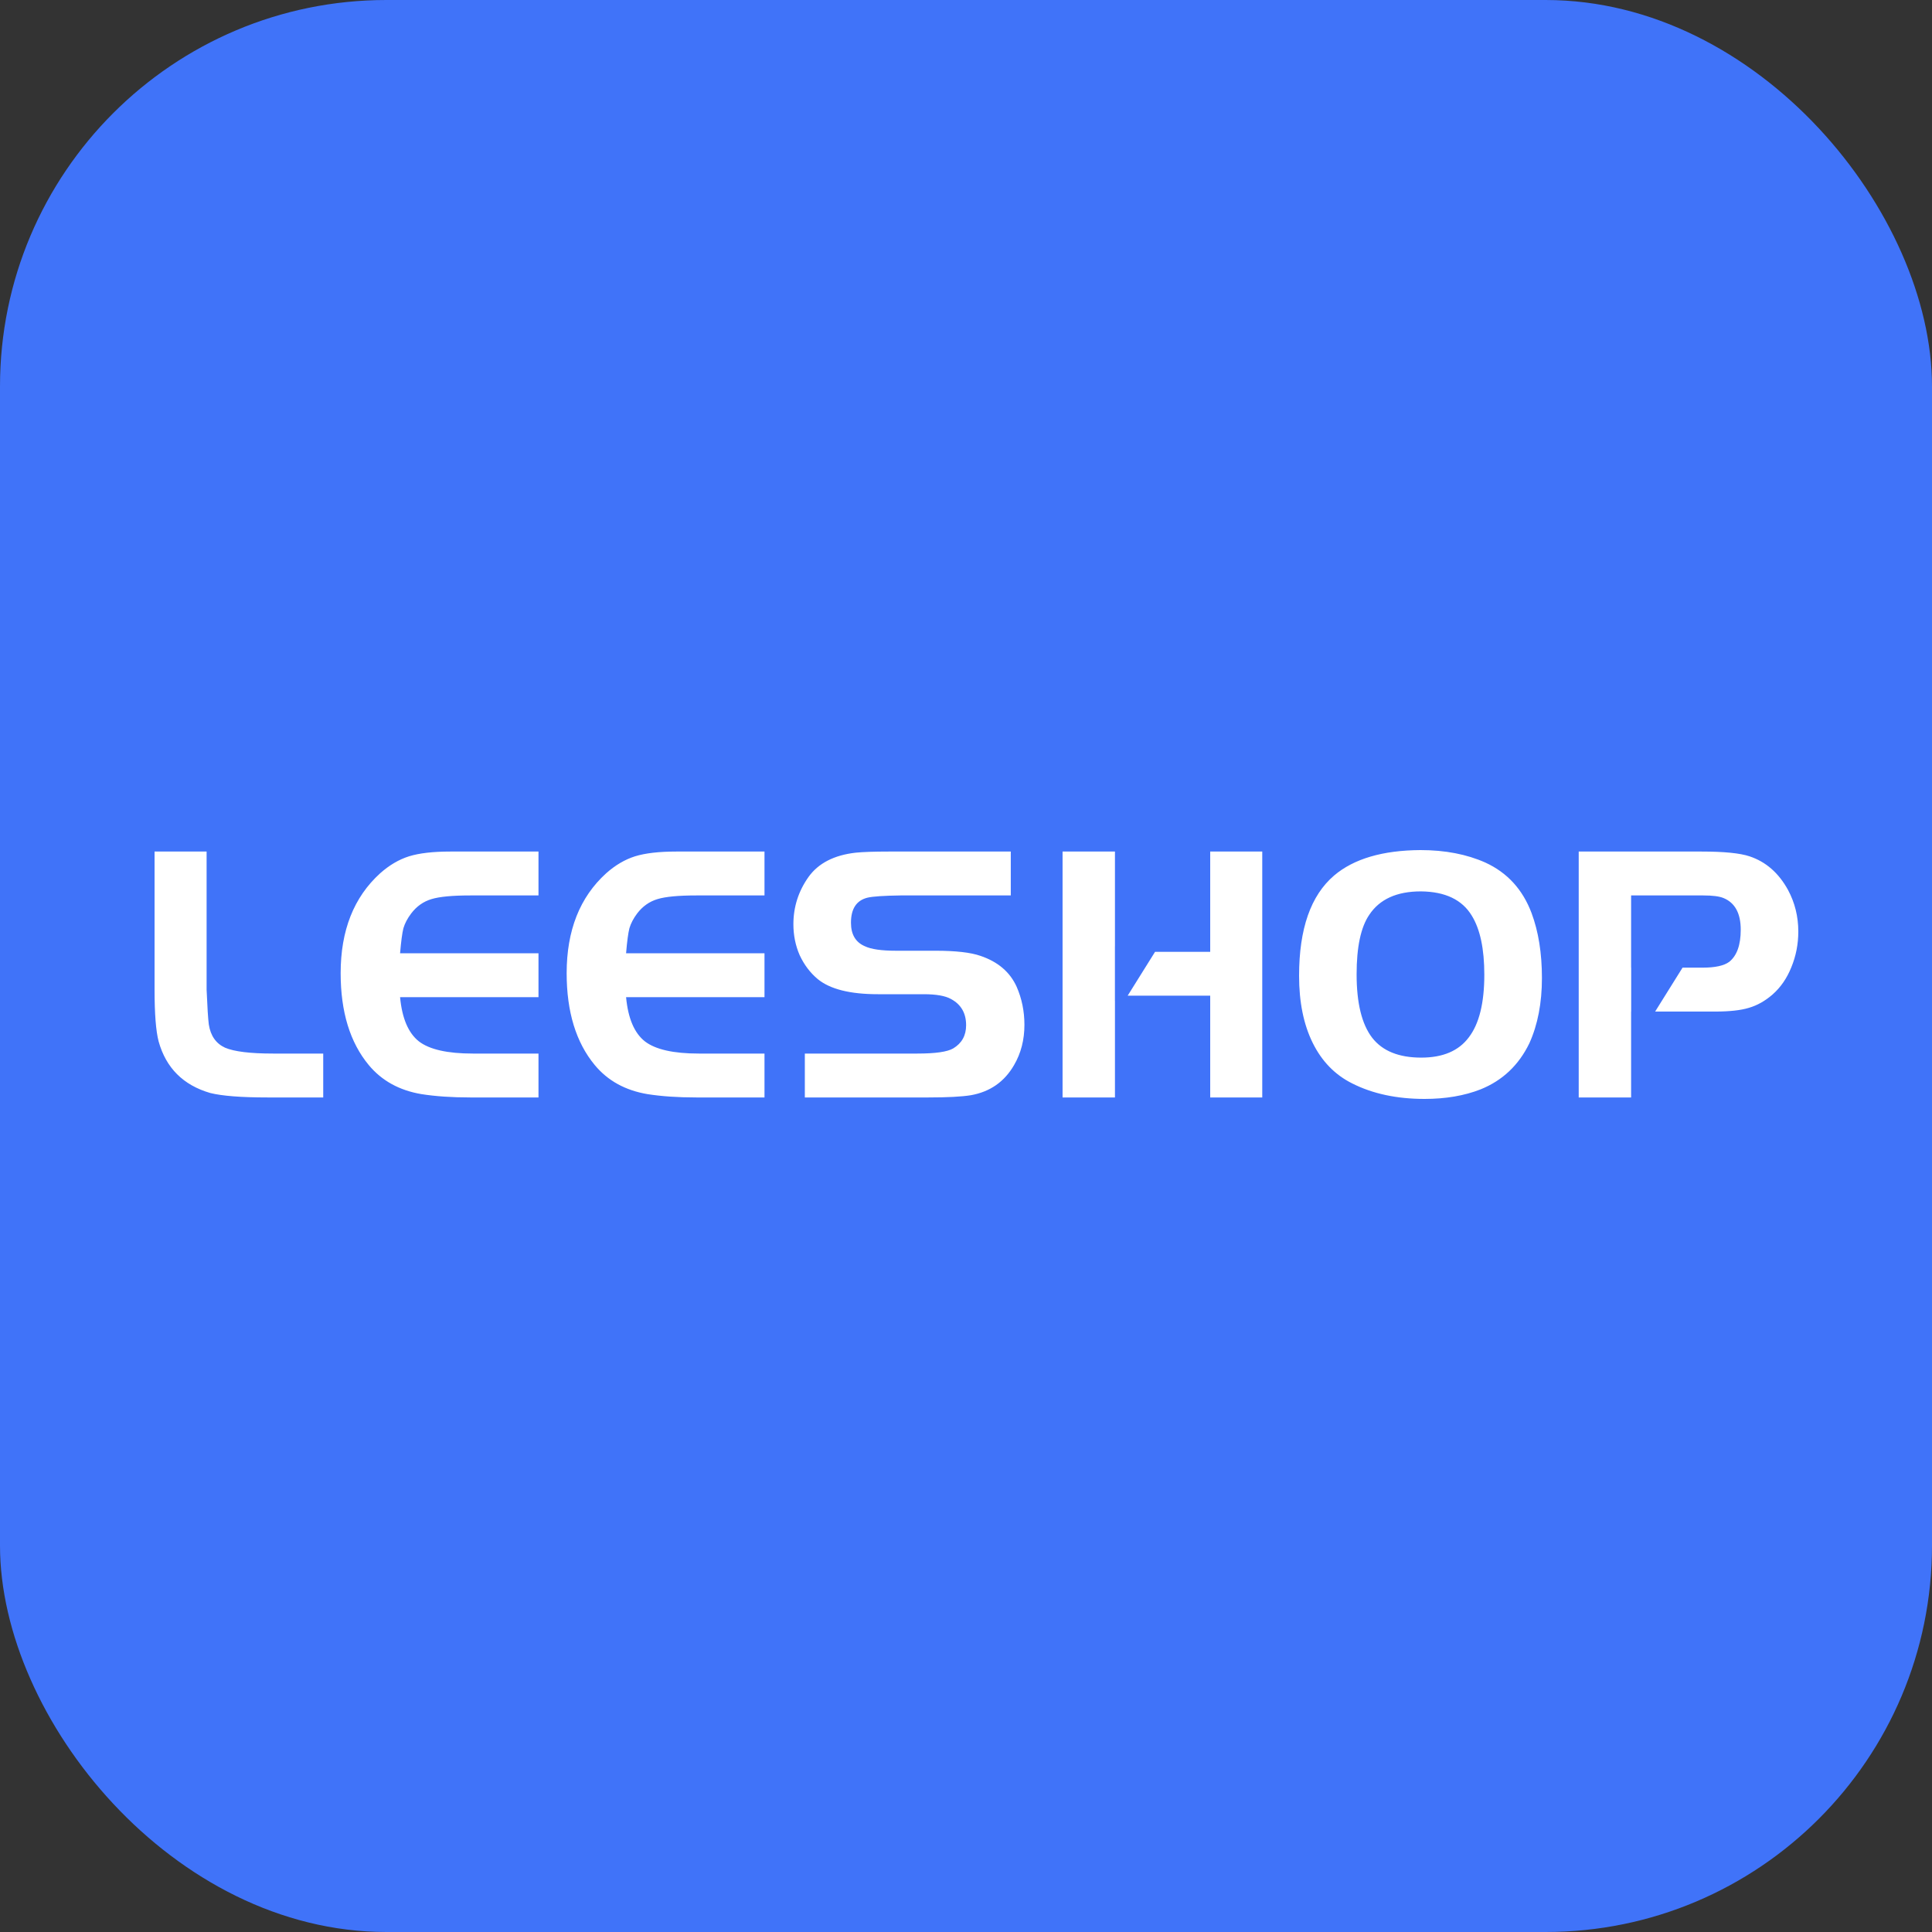<svg width="50" height="50" viewBox="0 0 50 50" fill="none" xmlns="http://www.w3.org/2000/svg">
<rect x="0" y="0" width="50" height="50" fill="#333333" stroke="none"/>
<g id="Frame 13076">
<rect width="50" height="50" rx="10" fill="#4073F9"/>
<path id="Subtract" fill-rule="evenodd" clip-rule="evenodd" d="M38.443 22.324C37.959 22.108 37.399 22 36.762 22C35.781 22.006 35.036 22.226 34.527 22.658C33.922 23.174 33.62 24.038 33.62 25.253C33.62 25.934 33.737 26.513 33.973 26.99C34.209 27.467 34.549 27.817 34.995 28.039C35.523 28.306 36.148 28.44 36.867 28.44C37.415 28.44 37.899 28.357 38.319 28.192C38.886 27.963 39.306 27.565 39.58 26.999C39.796 26.522 39.905 25.959 39.905 25.311C39.905 24.668 39.815 24.108 39.637 23.631C39.408 23.021 39.01 22.585 38.443 22.324ZM35.434 23.679C35.702 23.272 36.148 23.069 36.772 23.069C37.402 23.075 37.841 23.285 38.09 23.698C38.306 24.048 38.414 24.557 38.414 25.225C38.414 25.956 38.281 26.497 38.013 26.846C37.752 27.196 37.342 27.371 36.781 27.371C36.202 27.371 35.778 27.2 35.511 26.856C35.243 26.506 35.109 25.959 35.109 25.215C35.109 24.509 35.218 23.997 35.434 23.679ZM5.347 22.038H4V25.616C4 26.239 4.035 26.684 4.105 26.951C4.296 27.638 4.742 28.084 5.442 28.287C5.748 28.363 6.242 28.402 6.923 28.402H8.365V27.266H7.066C6.474 27.266 6.06 27.215 5.824 27.114C5.589 27.006 5.449 26.805 5.404 26.513C5.385 26.366 5.366 26.067 5.347 25.616V22.038ZM13.936 23.174V22.038H11.653C11.207 22.038 10.851 22.079 10.583 22.162C10.322 22.245 10.074 22.391 9.838 22.601C9.157 23.218 8.816 24.08 8.816 25.186C8.816 26.185 9.058 26.977 9.542 27.562C9.88 27.969 10.335 28.22 10.908 28.316C11.271 28.373 11.691 28.402 12.169 28.402H13.936V27.266H12.236C11.58 27.266 11.115 27.161 10.841 26.951C10.568 26.735 10.405 26.354 10.354 25.807H13.936V24.671H10.354C10.38 24.366 10.408 24.15 10.44 24.023C10.478 23.895 10.545 23.768 10.641 23.641C10.781 23.456 10.956 23.332 11.166 23.269C11.376 23.205 11.71 23.174 12.169 23.174H13.936ZM19.785 22.038V23.174H18.018C17.559 23.174 17.225 23.205 17.015 23.269C16.805 23.332 16.63 23.456 16.489 23.641C16.394 23.768 16.327 23.895 16.289 24.023C16.257 24.15 16.228 24.366 16.203 24.671H19.785V25.807H16.203C16.254 26.354 16.416 26.735 16.69 26.951C16.964 27.161 17.429 27.266 18.084 27.266H19.785V28.402H18.018C17.54 28.402 17.12 28.373 16.757 28.316C16.184 28.22 15.728 27.969 15.391 27.562C14.907 26.977 14.665 26.185 14.665 25.186C14.665 24.08 15.006 23.218 15.687 22.601C15.923 22.391 16.171 22.245 16.432 22.162C16.7 22.079 17.056 22.038 17.502 22.038H19.785ZM20.829 27.266V28.402H24.029C24.519 28.402 24.885 28.383 25.127 28.344C25.624 28.255 25.996 27.995 26.245 27.562C26.423 27.257 26.512 26.91 26.512 26.522C26.512 26.172 26.445 25.845 26.312 25.54C26.14 25.158 25.828 24.891 25.375 24.738C25.121 24.649 24.732 24.605 24.21 24.605H23.188C22.812 24.605 22.545 24.566 22.386 24.49C22.144 24.388 22.023 24.185 22.023 23.88C22.023 23.517 22.166 23.301 22.453 23.231C22.593 23.199 22.876 23.18 23.303 23.174H26.159V22.038H22.997C22.621 22.038 22.338 22.048 22.147 22.067C21.587 22.13 21.179 22.34 20.924 22.696C20.663 23.065 20.533 23.472 20.533 23.918C20.533 24.204 20.587 24.471 20.695 24.719C20.81 24.967 20.966 25.174 21.163 25.339C21.482 25.6 22 25.73 22.72 25.73H23.904C24.229 25.73 24.465 25.772 24.611 25.854C24.872 25.994 25.003 26.22 25.003 26.532C25.003 26.799 24.892 26.999 24.669 27.133C24.516 27.222 24.207 27.266 23.742 27.266H20.829ZM32.667 22.038V28.402H31.32V25.768H29.184L29.893 24.633H31.32V22.038H32.667ZM28.855 24.492H28.854V25.902H28.855V28.402H27.499V22.038H28.855V24.492ZM42.213 26.179V28.402H40.857V22.038H44.038C44.617 22.038 45.031 22.079 45.279 22.162C45.7 22.302 46.031 22.591 46.273 23.03C46.451 23.361 46.54 23.721 46.54 24.108C46.54 24.433 46.48 24.741 46.359 25.034C46.244 25.32 46.082 25.555 45.871 25.74C45.68 25.905 45.477 26.02 45.26 26.083C45.05 26.147 44.76 26.179 44.391 26.179H42.835L43.544 25.043H44.057C44.388 25.043 44.62 24.992 44.754 24.891C44.951 24.732 45.05 24.455 45.05 24.061C45.05 23.635 44.9 23.361 44.601 23.24C44.493 23.196 44.321 23.174 44.085 23.174H42.213V25.043H42.215V26.179H42.213Z" fill="white"/>
</g>
</svg>
